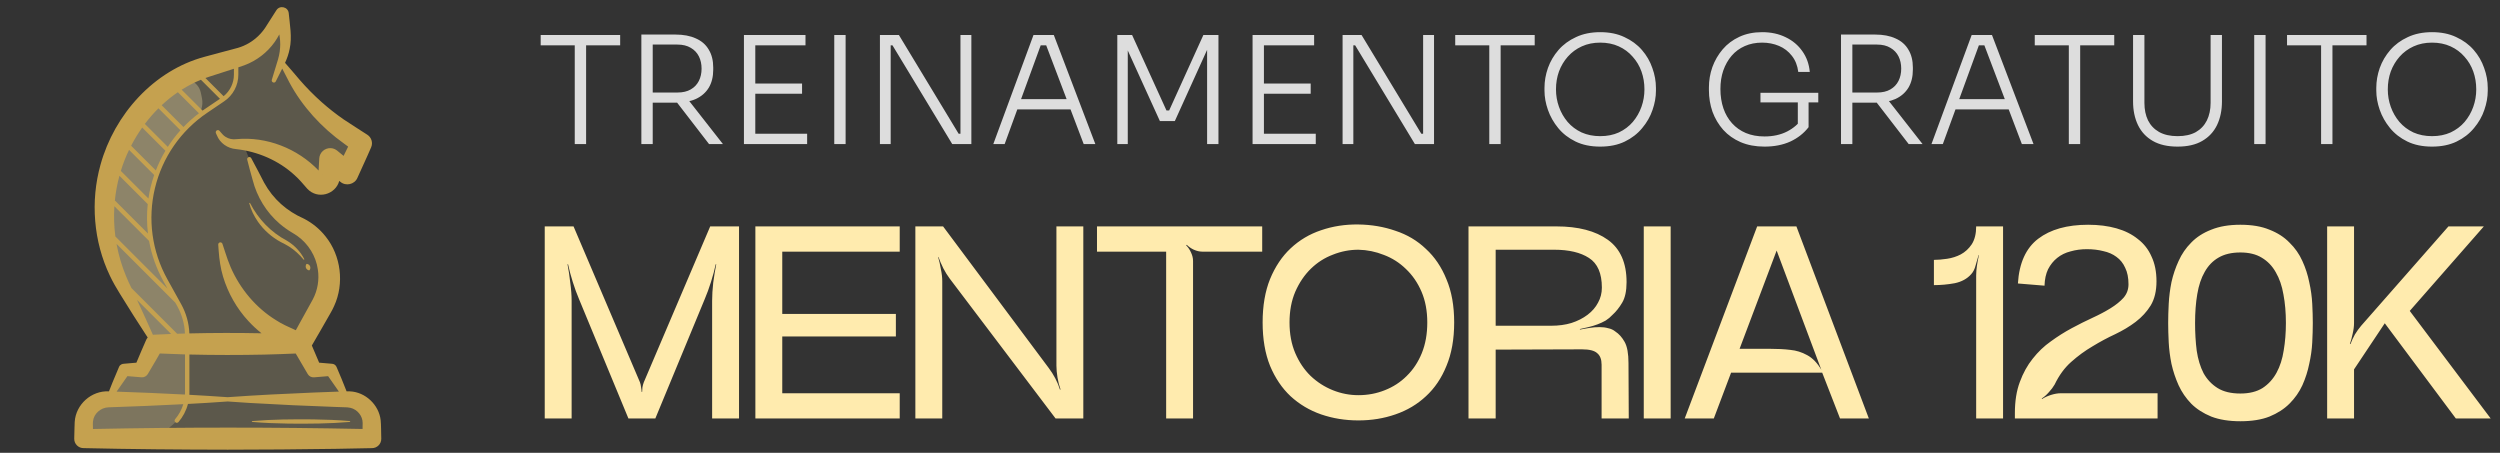 <svg width="911" height="165" viewBox="0 0 911 165" fill="none" xmlns="http://www.w3.org/2000/svg">
<rect x="0" y="0" width="911" height="165" fill="#333333" stroke="none"/>
<path d="M102.504 22.539L106.783 28.904C111.913 36.535 118.439 43.128 126.016 48.337L131.71 52.252L126.593 63.17L120.338 58.008L119.945 64.266C119.777 66.944 116.471 68.104 114.666 66.116L113.319 64.634C106.971 57.642 98.185 53.351 88.769 52.642H88.749L94.128 66.355C96.807 73.18 101.881 78.797 108.401 82.152C119.155 87.685 123.161 101.046 117.225 111.581L109.477 125.339H56.316L44.986 104.498C32.53 81.588 37.148 53.151 56.213 35.359C61.766 30.177 68.451 26.361 75.736 24.215L87.08 20.873C92.251 19.349 96.633 15.884 99.307 11.202L102.761 5.156L103.754 11.389C104.35 15.15 103.918 19.004 102.504 22.539Z" fill="#FFEBAE" fill-opacity="0.2"/>
<path d="M60.261 102.103C49.336 82.387 54.041 57.966 70.828 43.651C73.129 41.688 74.199 38.646 73.58 35.684L73.194 33.835C72.285 29.494 67.322 27.344 63.564 29.703C60.947 31.347 58.485 33.238 56.21 35.359C37.145 53.151 32.53 81.585 44.982 104.498L56.313 125.339H68.215V122.384C68.215 118.5 67.225 114.678 65.343 111.278L60.261 102.103Z" fill="#FFEBAE" fill-opacity="0.3"/>
<path d="M83 145.513H126.548C131.485 145.513 135.487 149.515 135.487 154.452V159.844H30.513V154.455C30.513 149.518 34.515 145.516 39.452 145.516H83" fill="#FFEBAE" fill-opacity="0.2"/>
<path d="M68.018 145.513H39.452C34.515 145.513 30.513 149.515 30.513 154.452V159.844H56.726L62.427 155.213C65.421 152.778 67.412 149.324 68.018 145.513Z" fill="#FFEBAE" fill-opacity="0.2"/>
<path d="M126.548 145.513L120.666 134.752H114.408L109.684 125.339H56.316L51.592 134.752H45.334L39.452 145.513" fill="#FFEBAE" fill-opacity="0.2"/>
<path d="M68.218 143.05V125.339H56.316L51.592 134.752H45.33L39.452 145.513H68.018C68.147 144.704 68.218 143.882 68.218 143.05Z" fill="#FFEBAE" fill-opacity="0.2"/>
<path d="M111.875 96.164C112.951 96.351 113.441 97.511 112.832 98.413C112.768 98.51 112.648 98.552 112.542 98.517C111.533 98.217 111.111 97.24 111.598 96.303C111.646 96.2 111.762 96.145 111.875 96.164ZM91.121 74.015C94.186 79.922 98.685 84.604 104.569 87.724C107.231 89.316 109.51 91.672 110.873 94.421C110.889 94.455 110.893 94.494 110.882 94.531C110.872 94.567 110.848 94.599 110.816 94.62C110.784 94.64 110.746 94.648 110.708 94.643C110.67 94.637 110.636 94.617 110.612 94.588C109.087 92.722 107.334 91.117 105.368 89.861C104.518 89.313 103.164 88.62 102.242 88.159C98.965 86.383 96.106 83.831 93.976 80.776C93.271 79.757 92.652 78.681 92.111 77.576C91.595 76.454 91.15 75.31 90.831 74.127C90.786 73.957 91.034 73.844 91.121 74.015ZM127.479 153.753C120.199 154.388 112.561 154.439 105.249 154.365C100.796 154.281 96.355 154.149 91.911 153.75C91.89 153.748 91.87 153.742 91.852 153.732C91.834 153.723 91.817 153.71 91.804 153.694C91.791 153.678 91.781 153.66 91.775 153.64C91.769 153.62 91.767 153.599 91.769 153.579C91.775 153.502 91.837 153.444 91.911 153.437C99.191 152.805 106.828 152.751 114.141 152.822C118.594 152.905 123.035 153.034 127.479 153.437C127.566 153.444 127.631 153.521 127.621 153.608C127.614 153.685 127.553 153.746 127.479 153.753Z" fill="#C5A14F"/>
<path d="M138.713 153.083C138.059 147.469 133.119 142.851 127.518 142.612L126.867 142.596L126.545 142.593L126.3 142.603H126.29C126.245 142.483 126.2 142.361 126.151 142.242C125.033 139.367 123.847 136.515 122.623 133.689C122.488 133.38 122.274 133.113 122.001 132.916C121.728 132.719 121.408 132.598 121.072 132.567L120.673 132.532C119.216 132.396 117.756 132.274 116.297 132.158C115.423 130.066 114.54 127.978 113.635 125.903C115.9 122.058 118.249 117.904 120.431 114.095C120.895 113.28 121.379 112.39 121.749 111.53C125.533 103.328 124.279 93.148 118.614 86.129C116.47 83.429 113.772 81.22 110.702 79.651C104.521 76.931 99.558 72.574 96.252 66.57C94.711 63.651 93.158 60.499 91.546 57.621C91.076 56.803 89.884 57.344 90.087 58.195C90.67 60.56 91.401 63.219 92.065 65.568C93.612 71.694 97.067 77.382 101.917 81.527C103.325 82.735 104.846 83.818 106.451 84.775C106.996 85.13 107.863 85.6 108.366 85.997C112.349 88.832 115.143 93.351 115.82 98.178C116.4 101.926 115.739 105.813 113.967 109.138C112.326 112.129 110.135 116.022 108.523 118.997C108.282 119.445 108.034 119.892 107.792 120.34C105.265 119.216 102.52 117.969 100.628 116.699C93.296 112.216 87.525 105.304 84.064 97.392C83.29 95.555 82.613 93.692 82.014 91.772C81.698 90.792 81.389 89.812 81.05 88.836C80.988 88.656 80.863 88.506 80.698 88.411C80.533 88.317 80.339 88.286 80.153 88.323C79.967 88.361 79.8 88.464 79.685 88.615C79.569 88.765 79.511 88.952 79.523 89.142C79.632 90.695 79.732 92.219 79.897 93.77C80.042 95.252 80.367 97.041 80.673 98.497C80.812 99.013 81.15 100.331 81.289 100.83C83.074 106.763 86.255 112.416 90.515 116.992C91.982 118.591 93.586 120.083 95.298 121.449C86.68 121.278 77.789 121.281 69.004 121.494C68.861 117.778 67.85 114.147 66.052 110.892L60.967 101.713C55.366 91.607 53.764 79.851 56.452 68.614C59.139 57.376 65.888 47.618 75.456 41.137L81.708 36.903C83.293 35.831 84.591 34.386 85.488 32.695C86.385 31.004 86.853 29.119 86.851 27.206V24.531C87.589 24.286 88.324 24.038 89.055 23.783C93.467 22.149 97.386 19.139 100.077 15.337C100.696 14.473 101.276 13.49 101.785 12.533C102.049 14.112 102.197 15.704 102.072 17.331C101.956 19.333 101.524 21.128 100.873 23.081C100.261 25.082 99.629 27.077 99.046 29.091C98.794 29.977 100.041 30.506 100.489 29.668C101.292 28.118 102.065 26.555 102.845 24.992C103.693 26.693 104.563 28.379 105.462 30.061C110.18 38.862 117.189 46.49 125.307 52.278C125.823 52.665 126.342 53.045 126.864 53.428C126.309 54.55 125.742 55.713 125.207 56.806C124.311 56.074 122.89 54.911 122.89 54.911C122.231 54.358 121.41 54.033 120.55 53.986C118.349 53.864 116.461 55.549 116.338 57.75C116.287 58.662 116.164 60.808 116.1 62.136C108.453 54.128 97.157 49.677 86.145 50.709C84.776 50.883 83.409 50.654 82.201 49.871C81.556 49.471 81.044 48.949 80.554 48.337L79.993 47.682C79.774 47.425 79.403 47.331 79.078 47.473C78.888 47.558 78.738 47.715 78.663 47.909C78.588 48.104 78.594 48.32 78.678 48.511L79.026 49.3C80.167 52.165 82.942 54.086 86.032 54.331C93.96 55.198 101.55 58.494 107.373 63.847C109.007 65.291 110.518 67.109 111.949 68.752C115.71 72.822 122.258 70.911 123.628 65.926C123.773 66.042 123.912 66.158 124.037 66.258C125.993 67.937 129.168 67.231 130.215 64.869C131.353 62.436 132.845 59.081 133.95 56.632L135.159 53.87L135.239 53.69C135.955 52.062 135.407 50.109 133.866 49.11C131.011 47.225 127.963 45.375 125.178 43.48C122.416 41.569 119.777 39.487 117.254 37.257C114.418 34.731 111.707 31.988 109.191 29.084C107.473 27.077 105.659 24.895 103.87 22.897C104.618 21.279 105.217 19.571 105.552 17.815C106.49 13.522 105.61 9.085 105.211 4.766C104.966 2.491 101.94 1.795 100.718 3.722L100.589 3.922L97.953 8.05C97.544 8.688 97.09 9.449 96.667 10.074C94.747 12.974 91.936 15.333 88.778 16.684C87.486 17.264 86.004 17.651 84.634 17.995C83.055 18.405 81.479 18.827 79.903 19.252C79.561 19.358 74.731 20.622 74.579 20.686C56.001 25.672 41.673 41.74 36.623 60.028C32.888 73.364 34.08 88.014 40.045 100.479C41.118 102.758 42.411 104.988 43.735 107.115C47.029 112.445 50.367 117.759 53.822 122.999C53.606 123.238 53.419 123.512 53.281 123.821C52.053 126.586 50.867 129.37 49.703 132.161C49.288 132.197 48.869 132.229 48.453 132.264C47.409 132.345 46.365 132.445 45.324 132.538C44.512 132.545 43.729 132.877 43.381 133.692C42.562 135.574 41.769 137.469 40.993 139.373C40.558 140.447 40.129 141.526 39.71 142.609H39.694C33.345 142.267 27.616 147.356 27.222 153.753C27.18 154.378 27.148 155.277 27.145 155.909L27.052 159.844C26.997 161.768 28.585 163.334 30.503 163.295C47.17 163.688 66.274 163.853 82.99 163.872C94.682 163.872 110.663 163.746 122.355 163.559C126.728 163.472 131.101 163.411 135.478 163.302C137.398 163.34 138.987 161.771 138.936 159.844C138.874 158.042 138.897 154.836 138.713 153.083ZM116.013 64.008V64.015C116.01 64.012 116.013 64.012 116.013 64.008ZM117.434 63.535L117.337 63.432C117.357 63.444 117.376 63.457 117.395 63.474C117.424 63.519 117.453 63.509 117.463 63.554L117.466 63.564C117.463 63.567 117.447 63.548 117.434 63.535ZM96.342 129.216C100.148 129.116 103.957 128.996 107.763 128.822C109.197 131.336 110.667 133.83 112.146 136.318C112.375 136.706 112.708 137.022 113.107 137.23C113.506 137.439 113.956 137.533 114.405 137.501C116.126 137.372 117.847 137.23 119.567 137.076C120.85 138.964 122.155 140.843 123.493 142.696C120.489 142.799 117.383 142.912 114.485 143.034C104.179 143.453 93.3 143.988 82.997 144.733C82.987 144.733 82.981 144.736 82.974 144.736C78.34 144.404 73.674 144.12 68.998 143.863C69.01 143.592 69.02 143.321 69.02 143.051V129.187C78.153 129.409 87.409 129.406 96.342 129.216ZM55.981 121.971C55.891 121.978 55.801 121.99 55.714 122.003C53.838 117.727 51.898 113.486 49.919 109.267L62.349 121.697C60.213 121.775 58.086 121.862 55.981 121.971ZM61.041 105.171L42.04 86.171C41.557 82.523 41.441 78.826 41.679 75.152L54.318 87.792C55.237 92.896 56.99 97.862 59.555 102.493L61.041 105.171ZM43.519 64.053L53.835 74.369C53.458 77.959 53.487 81.559 53.919 85.11L41.856 73.048C42.166 70.009 42.72 66.999 43.519 64.053ZM47.026 54.621L56.181 63.776C55.678 65.233 55.246 66.722 54.882 68.233C54.557 69.597 54.293 70.969 54.09 72.342L44.028 62.281C44.831 59.658 45.833 57.096 47.026 54.621ZM51.818 46.477L60.274 54.933C58.917 57.215 57.754 59.616 56.79 62.11L47.786 53.106C48.972 50.812 50.319 48.591 51.818 46.477ZM57.744 39.465L65.756 47.476C64.06 49.366 62.519 51.389 61.147 53.525L52.781 45.159C54.299 43.148 55.959 41.24 57.744 39.465ZM66.851 46.294L58.904 38.346C60.754 36.616 62.73 35.024 64.815 33.599L72.494 41.279C70.47 42.807 68.585 44.486 66.851 46.294ZM74.55 39.8C74.302 39.967 74.054 40.141 73.809 40.315L66.187 32.694C68.418 31.286 70.767 30.067 73.219 29.065L80.158 36.004L74.55 39.8ZM81.936 26.12C83.032 25.765 84.134 25.414 85.237 25.056V27.203C85.237 30.27 83.844 33.145 81.482 35.053L74.856 28.427C75.288 28.272 75.723 28.121 76.162 27.979C76.935 27.721 81.063 26.39 81.936 26.12ZM42.569 89.425C42.533 89.242 42.501 89.061 42.469 88.878L63.874 110.283L64.644 111.671C66.316 114.694 67.261 118.085 67.396 121.533C66.445 121.559 65.498 121.588 64.553 121.62L47.905 104.972C47.196 103.499 46.468 102.007 45.898 100.547C44.412 96.963 43.297 93.212 42.569 89.425ZM46.429 137.066C48.15 137.221 49.871 137.363 51.595 137.491C52.478 137.553 53.368 137.124 53.851 136.309C54.808 134.684 55.788 133.067 56.722 131.433C57.228 130.559 57.734 129.686 58.237 128.81C61.27 128.948 64.331 129.061 67.415 129.148V143.051C67.415 143.292 67.409 143.534 67.396 143.776C59.088 143.334 50.751 142.996 42.491 142.709C43.832 140.846 45.14 138.961 46.429 137.066ZM33.877 156.325C33.861 155.683 33.848 155.148 33.848 154.926C33.842 154.478 33.816 153.953 33.89 153.511C34.17 150.753 36.684 148.552 39.459 148.432C48.463 148.142 57.683 147.762 66.79 147.285C66.194 149.292 65.181 151.151 63.819 152.741C63.529 153.079 63.567 153.589 63.906 153.879C64.057 154.011 64.244 154.072 64.431 154.072C64.657 154.072 64.882 153.979 65.043 153.792C66.681 151.884 67.86 149.628 68.492 147.195C70.712 147.076 72.929 146.953 75.13 146.824C77.747 146.653 80.364 146.499 82.981 146.296C82.987 146.296 82.997 146.299 83.003 146.299C85.298 146.47 88.543 146.686 90.876 146.827C101.231 147.44 112.03 147.939 122.365 148.294L126.3 148.429L126.545 148.439C126.918 148.471 127.328 148.526 127.689 148.61C130.212 149.199 132.165 151.574 132.149 154.13C132.165 154.61 132.129 155.422 132.123 155.909L132.113 156.318C99.7 155.654 66.287 155.658 33.877 156.325Z" fill="#C5A14F"/>
<path d="M209.438 52.5V15.478H213.575V52.5H209.438ZM197.024 16.512V12.756H225.989V16.512H197.024ZM233.714 52.5V12.592H237.852V52.5H233.714ZM258.377 52.5L244.82 34.915H249.666L263.44 52.5H258.377ZM236.164 37.419V33.717H246.835C248.795 33.717 250.428 33.336 251.735 32.574C253.041 31.811 254.021 30.777 254.675 29.47C255.328 28.163 255.655 26.675 255.655 25.006C255.655 23.336 255.328 21.848 254.675 20.541C254.021 19.235 253.041 18.2 251.735 17.438C250.428 16.64 248.795 16.24 246.835 16.24H236.164V12.592H246.127C249.067 12.592 251.553 13.064 253.586 14.008C255.655 14.915 257.215 16.276 258.268 18.091C259.357 19.87 259.901 22.048 259.901 24.625V25.387C259.901 27.964 259.357 30.16 258.268 31.975C257.179 33.753 255.618 35.114 253.586 36.058C251.553 36.965 249.067 37.419 246.127 37.419H236.164ZM271.091 52.5V12.756H275.229V52.5H271.091ZM274.249 52.5V48.743H294.121V52.5H274.249ZM274.249 34.152V30.45H292.27V34.152H274.249ZM274.249 16.512V12.756H293.522V16.512H274.249ZM304.005 52.5V12.756H308.142V52.5H304.005ZM320.644 52.5V12.756H327.558L349.336 48.743H351.078L349.989 49.614V12.756H353.963V52.5H346.995L325.217 16.512H323.475L324.564 15.641V52.5H320.644ZM361.958 52.5L376.604 12.756H384.008L399.143 52.5H394.897L380.796 15.369L383.028 16.512H377.311L379.652 15.369L366.096 52.5H361.958ZM369.798 39.869L371.159 36.112H389.616L391.031 39.869H369.798ZM407.148 52.5V12.756H412.538L425.06 40.25H426.04L438.508 12.756H444.007V52.5H439.869V17.384L440.196 17.438L428.109 44.116H422.665L410.524 17.438L410.959 17.384V52.5H407.148ZM456.435 52.5V12.756H460.573V52.5H456.435ZM459.593 52.5V48.743H479.465V52.5H459.593ZM459.593 34.152V30.45H477.614V34.152H459.593ZM459.593 16.512V12.756H478.866V16.512H459.593ZM489.239 52.5V12.756H496.154L517.932 48.743H519.674L518.585 49.614V12.756H522.559V52.5H515.59L493.813 16.512H492.071L493.159 15.641V52.5H489.239ZM542.695 52.5V15.478H546.833V52.5H542.695ZM530.282 16.512V12.756H559.246V16.512H530.282ZM583.117 53.425C579.669 53.425 576.675 52.809 574.134 51.575C571.593 50.34 569.488 48.707 567.818 46.675C566.149 44.642 564.897 42.428 564.062 40.032C563.227 37.637 562.81 35.296 562.81 33.009V32.029C562.81 29.597 563.227 27.183 564.062 24.788C564.933 22.356 566.221 20.16 567.927 18.2C569.633 16.24 571.757 14.68 574.297 13.518C576.838 12.32 579.778 11.721 583.117 11.721C586.493 11.721 589.433 12.32 591.937 13.518C594.478 14.68 596.601 16.24 598.307 18.2C600.013 20.16 601.283 22.356 602.118 24.788C602.989 27.183 603.425 29.597 603.425 32.029V33.063C603.425 35.35 603.008 37.691 602.173 40.087C601.374 42.446 600.122 44.642 598.416 46.675C596.746 48.707 594.641 50.34 592.101 51.575C589.56 52.809 586.565 53.425 583.117 53.425ZM583.117 49.614C585.658 49.614 587.926 49.161 589.923 48.253C591.919 47.31 593.607 46.039 594.986 44.442C596.365 42.809 597.418 40.976 598.144 38.943C598.87 36.911 599.233 34.788 599.233 32.574C599.233 30.25 598.87 28.073 598.144 26.04C597.418 24.008 596.347 22.211 594.932 20.65C593.552 19.053 591.865 17.801 589.868 16.894C587.872 15.986 585.622 15.533 583.117 15.533C580.649 15.533 578.417 15.986 576.421 16.894C574.424 17.801 572.718 19.053 571.303 20.65C569.924 22.211 568.853 24.008 568.091 26.04C567.365 28.073 567.002 30.25 567.002 32.574C567.002 34.788 567.365 36.911 568.091 38.943C568.817 40.976 569.869 42.809 571.248 44.442C572.628 46.039 574.315 47.31 576.312 48.253C578.344 49.161 580.613 49.614 583.117 49.614ZM642.983 53.425C639.717 53.425 636.813 52.881 634.272 51.792C631.768 50.703 629.663 49.215 627.957 47.328C626.251 45.404 624.944 43.208 624.037 40.74C623.166 38.236 622.73 35.604 622.73 32.846V31.866C622.73 29.325 623.147 26.857 623.982 24.461C624.853 22.066 626.106 19.906 627.739 17.982C629.372 16.059 631.405 14.534 633.837 13.409C636.268 12.284 639.027 11.721 642.112 11.721C645.342 11.721 648.21 12.338 650.714 13.572C653.219 14.77 655.233 16.458 656.758 18.636C658.318 20.814 659.226 23.336 659.48 26.203H655.288C654.997 23.881 654.217 21.921 652.946 20.323C651.712 18.727 650.152 17.529 648.264 16.73C646.377 15.932 644.326 15.533 642.112 15.533C639.789 15.533 637.684 15.95 635.797 16.785C633.909 17.619 632.312 18.799 631.006 20.323C629.699 21.848 628.683 23.645 627.957 25.713C627.267 27.746 626.922 29.978 626.922 32.41C626.922 34.987 627.285 37.346 628.011 39.488C628.737 41.593 629.79 43.408 631.169 44.932C632.548 46.457 634.218 47.636 636.178 48.471C638.174 49.306 640.443 49.723 642.983 49.723C646.105 49.723 648.845 49.124 651.204 47.927C653.6 46.693 655.451 45.078 656.758 43.081L655.124 48.199V36.439H659.044V46.348C657.338 48.562 655.124 50.304 652.402 51.575C649.68 52.809 646.54 53.425 642.983 53.425ZM641.513 37.31V33.826H662.583V37.31H641.513ZM670.862 52.5V12.592H674.999V52.5H670.862ZM695.525 52.5L681.968 34.915H686.814L700.588 52.5H695.525ZM673.312 37.419V33.717H683.983C685.943 33.717 687.576 33.336 688.883 32.574C690.189 31.811 691.169 30.777 691.823 29.47C692.476 28.163 692.803 26.675 692.803 25.006C692.803 23.336 692.476 21.848 691.823 20.541C691.169 19.235 690.189 18.2 688.883 17.438C687.576 16.64 685.943 16.24 683.983 16.24H673.312V12.592H683.275C686.215 12.592 688.701 13.064 690.734 14.008C692.803 14.915 694.363 16.276 695.416 18.091C696.505 19.87 697.049 22.048 697.049 24.625V25.387C697.049 27.964 696.505 30.16 695.416 31.975C694.327 33.753 692.766 35.114 690.734 36.058C688.701 36.965 686.215 37.419 683.275 37.419H673.312ZM703.829 52.5L718.474 12.756H725.879L741.014 52.5H736.767L722.666 15.369L724.899 16.512H719.182L721.523 15.369L707.966 52.5H703.829ZM711.669 39.869L713.03 36.112H731.486L732.902 39.869H711.669ZM753.879 52.5V15.478H758.016V52.5H753.879ZM741.465 16.512V12.756H770.43V16.512H741.465ZM793.51 53.425C789.881 53.425 786.868 52.736 784.473 51.357C782.077 49.977 780.281 48.054 779.083 45.586C777.885 43.081 777.286 40.214 777.286 36.983V12.756H781.424V37.473C781.424 39.905 781.859 42.029 782.731 43.843C783.638 45.658 784.981 47.074 786.759 48.09C788.574 49.106 790.825 49.614 793.51 49.614C796.16 49.614 798.374 49.124 800.153 48.145C801.931 47.128 803.274 45.713 804.182 43.898C805.089 42.047 805.543 39.905 805.543 37.473V12.756H809.68V36.983C809.68 40.214 809.081 43.081 807.884 45.586C806.686 48.054 804.889 49.977 802.494 51.357C800.135 52.736 797.14 53.425 793.51 53.425ZM821.436 52.5V12.756H825.574V52.5H821.436ZM845.806 52.5V15.478H849.944V52.5H845.806ZM833.393 16.512V12.756H862.357V16.512H833.393ZM886.228 53.425C882.78 53.425 879.786 52.809 877.245 51.575C874.704 50.34 872.599 48.707 870.93 46.675C869.26 44.642 868.008 42.428 867.173 40.032C866.338 37.637 865.921 35.296 865.921 33.009V32.029C865.921 29.597 866.338 27.183 867.173 24.788C868.044 22.356 869.333 20.16 871.038 18.2C872.744 16.24 874.868 14.68 877.408 13.518C879.949 12.32 882.889 11.721 886.228 11.721C889.604 11.721 892.544 12.32 895.048 13.518C897.589 14.68 899.712 16.24 901.418 18.2C903.124 20.16 904.395 22.356 905.229 24.788C906.1 27.183 906.536 29.597 906.536 32.029V33.063C906.536 35.35 906.119 37.691 905.284 40.087C904.485 42.446 903.233 44.642 901.527 46.675C899.858 48.707 897.752 50.34 895.212 51.575C892.671 52.809 889.676 53.425 886.228 53.425ZM886.228 49.614C888.769 49.614 891.038 49.161 893.034 48.253C895.03 47.31 896.718 46.039 898.097 44.442C899.476 42.809 900.529 40.976 901.255 38.943C901.981 36.911 902.344 34.788 902.344 32.574C902.344 30.25 901.981 28.073 901.255 26.04C900.529 24.008 899.458 22.211 898.043 20.65C896.663 19.053 894.976 17.801 892.979 16.894C890.983 15.986 888.733 15.533 886.228 15.533C883.76 15.533 881.528 15.986 879.532 16.894C877.535 17.801 875.83 19.053 874.414 20.65C873.035 22.211 871.964 24.008 871.202 26.04C870.476 28.073 870.113 30.25 870.113 32.574C870.113 34.788 870.476 36.911 871.202 38.943C871.928 40.976 872.98 42.809 874.36 44.442C875.739 46.039 877.427 47.31 879.423 48.253C881.455 49.161 883.724 49.614 886.228 49.614Z" fill="#DDDDDD"/>
<path d="M209 82.5L233.2 139.3C233.4 139.833 233.533 140.433 233.6 141.1C233.733 141.7 233.8 142.267 233.8 142.8H234C234 142.267 234.033 141.7 234.1 141.1C234.233 140.433 234.4 139.833 234.6 139.3L258.8 82.5H269.3V152.5H259.5V109.6C259.5 107.6 259.633 105.4 259.9 103C260.233 100.533 260.6 98.3 261 96.3H260.8C260.4 98.233 259.833 100.367 259.1 102.7C258.367 105.033 257.6 107.133 256.8 109L238.8 152.5H229L211 109C210.2 107.133 209.433 105.033 208.7 102.7C207.967 100.367 207.4 98.233 207 96.3H206.8C207.2 98.3 207.533 100.533 207.8 103C208.133 105.4 208.3 107.6 208.3 109.6V152.5H198.5V82.5H209ZM275.258 82.5H327.858V91.7H285.058V114.4H326.458V122.6H285.058V143.3H327.858V152.5H275.258V82.5ZM333.559 152.5V82.5H343.659L382.159 134.1C383.025 135.233 383.825 136.5 384.559 137.9C385.292 139.3 385.859 140.667 386.259 142L386.459 141.9C385.992 140.633 385.625 139.2 385.359 137.6C385.092 136 384.959 134.533 384.959 133.2V82.5H394.759V152.5H384.659L346.059 101.5C345.259 100.433 344.492 99.2 343.759 97.8C343.025 96.333 342.425 94.933 341.959 93.6L341.859 93.7C342.259 95.033 342.592 96.5 342.859 98.1C343.192 99.633 343.359 101.1 343.359 102.5V152.5H333.559ZM459.946 82.5V91.7H438.146C437.146 91.7 436.113 91.467 435.046 91C434.046 90.533 433.179 89.933 432.446 89.2L432.246 89.4C432.979 90.133 433.579 91.033 434.046 92.1C434.513 93.1 434.746 94.1 434.746 95.1V152.5H424.946V91.7H399.746V82.5H459.946ZM495.002 153.2C490.202 153.2 485.669 152.467 481.402 151C477.202 149.533 473.502 147.333 470.302 144.4C467.169 141.467 464.669 137.767 462.802 133.3C461.002 128.833 460.102 123.567 460.102 117.5C460.102 111.433 461.002 106.167 462.802 101.7C464.669 97.167 467.169 93.433 470.302 90.5C473.502 87.5 477.202 85.3 481.402 83.9C485.669 82.433 490.202 81.733 495.002 81.8C499.802 81.867 504.302 82.633 508.502 84.1C512.769 85.5 516.469 87.7 519.602 90.7C522.802 93.633 525.302 97.333 527.102 101.8C528.969 106.2 529.902 111.433 529.902 117.5C529.902 123.567 528.969 128.833 527.102 133.3C525.302 137.767 522.802 141.467 519.602 144.4C516.469 147.333 512.769 149.533 508.502 151C504.302 152.467 499.802 153.2 495.002 153.2ZM495.002 91C491.802 91 488.702 91.6 485.702 92.8C482.702 93.933 480.036 95.633 477.702 97.9C475.369 100.167 473.469 102.967 472.002 106.3C470.602 109.567 469.902 113.3 469.902 117.5C469.902 121.7 470.602 125.433 472.002 128.7C473.402 131.967 475.269 134.733 477.602 137C480.002 139.267 482.702 141 485.702 142.2C488.702 143.4 491.802 144 495.002 144C498.402 144 501.602 143.4 504.602 142.2C507.669 141 510.336 139.267 512.602 137C514.936 134.733 516.769 131.967 518.102 128.7C519.436 125.433 520.102 121.7 520.102 117.5C520.102 113.3 519.402 109.567 518.002 106.3C516.602 103.033 514.702 100.267 512.302 98C509.969 95.733 507.302 94.033 504.302 92.9C501.302 91.7 498.202 91.067 495.002 91ZM535.121 152.5V82.5H567.121C575.121 82.5 581.388 84.133 585.921 87.4C590.454 90.667 592.721 95.8 592.721 102.8C592.721 106 592.188 108.5 591.121 110.3C590.054 112.1 588.854 113.6 587.521 114.8C586.854 115.533 586.054 116.2 585.121 116.8C584.188 117.333 583.188 117.8 582.121 118.2C581.054 118.6 579.954 118.933 578.821 119.2C577.754 119.467 576.721 119.7 575.721 119.9V120.1C576.788 119.9 577.921 119.7 579.121 119.5C580.388 119.3 581.654 119.2 582.921 119.2C584.054 119.2 585.088 119.333 586.021 119.6C587.021 119.8 587.888 120.2 588.621 120.8C589.954 121.667 591.088 122.933 592.021 124.6C592.954 126.267 593.421 128.833 593.421 132.3L593.521 152.5H583.621V132.9C583.621 130.967 583.088 129.567 582.021 128.7C581.021 127.767 579.188 127.3 576.521 127.3L545.021 127.4V152.5H535.121ZM565.221 118.7C567.954 118.7 570.421 118.367 572.621 117.7C574.888 116.967 576.854 115.967 578.521 114.7C580.188 113.433 581.454 111.967 582.321 110.3C583.254 108.633 583.721 106.8 583.721 104.8C583.721 99.6 582.154 96 579.021 94C575.954 92 571.721 91 566.321 91H545.021V118.7H565.221ZM598.988 82.5H608.788V152.5H598.988V82.5ZM613.909 152.5L640.309 82.5H654.609L681.009 152.5H670.509L664.009 135.8H630.809L624.509 152.5H613.909ZM633.909 127.1C638.109 127.1 641.709 127.1 644.709 127.1C647.709 127.1 650.275 127.233 652.409 127.5C654.542 127.7 656.575 128.333 658.509 129.4C660.509 130.467 662.242 132.267 663.709 134.8L647.409 91.3L633.909 127.1ZM704.715 94.7C706.115 94.7 707.715 94.567 709.515 94.3C711.315 94.033 712.982 93.5 714.515 92.7C716.115 91.833 717.448 90.6 718.515 89C719.582 87.333 720.115 85.167 720.115 82.5H729.915V152.5H720.115V100.4C720.115 99.267 720.215 98.033 720.415 96.7C720.615 95.367 720.848 94.133 721.115 93L721.015 92.9C720.682 94.033 720.315 95.3 719.915 96.7C719.582 98.033 719.048 99.1 718.315 99.9C716.848 101.567 714.848 102.667 712.315 103.2C709.782 103.667 707.248 103.9 704.715 103.9V94.7ZM734.223 152.5V150.5C734.223 146.167 734.823 142.4 736.023 139.2C737.223 135.933 738.79 133.1 740.723 130.7C742.657 128.233 744.857 126.133 747.323 124.4C749.79 122.6 752.323 121 754.923 119.6C757.523 118.2 760.057 116.933 762.523 115.8C764.99 114.667 767.19 113.5 769.123 112.3C771.057 111.1 772.623 109.833 773.823 108.5C775.023 107.1 775.623 105.467 775.623 103.6C775.623 101.2 775.223 99.2 774.423 97.6C773.69 95.933 772.623 94.6 771.223 93.6C769.89 92.6 768.29 91.9 766.423 91.5C764.623 91.033 762.623 90.8 760.423 90.8C758.357 90.8 756.39 91.067 754.523 91.6C752.657 92.067 751.023 92.867 749.623 94C748.29 95.067 747.19 96.433 746.323 98.1C745.523 99.767 745.09 101.767 745.023 104.1L735.323 103.3C735.79 95.833 738.257 90.4 742.723 87C747.19 83.6 753.257 81.9 760.923 81.9C764.723 81.9 768.157 82.333 771.223 83.2C774.29 84.067 776.89 85.367 779.023 87.1C781.223 88.767 782.89 90.9 784.023 93.5C785.223 96.033 785.823 99.033 785.823 102.5C785.823 106.033 785.123 108.967 783.723 111.3C782.323 113.567 780.49 115.567 778.223 117.3C776.023 118.967 773.523 120.467 770.723 121.8C767.99 123.067 765.257 124.533 762.523 126.2C759.79 127.8 757.19 129.7 754.723 131.9C752.323 134.033 750.323 136.767 748.723 140.1C748.19 141.033 747.49 141.967 746.623 142.9C745.823 143.833 744.957 144.6 744.023 145.2L744.123 145.4C745.057 144.8 746.157 144.3 747.423 143.9C748.69 143.5 749.89 143.3 751.023 143.3H786.223V152.5H734.223ZM790.083 117.7C790.083 115.567 790.149 113.233 790.283 110.7C790.416 108.1 790.749 105.467 791.283 102.8C791.883 100.133 792.749 97.567 793.883 95.1C795.016 92.567 796.549 90.333 798.483 88.4C800.416 86.4 802.849 84.833 805.783 83.7C808.716 82.5 812.249 81.9 816.383 81.9C820.583 81.9 824.116 82.5 826.983 83.7C829.916 84.833 832.349 86.4 834.283 88.4C836.283 90.333 837.849 92.567 838.983 95.1C840.116 97.567 840.949 100.133 841.483 102.8C842.083 105.467 842.449 108.1 842.583 110.7C842.716 113.233 842.783 115.567 842.783 117.7C842.783 119.833 842.716 122.2 842.583 124.8C842.449 127.333 842.083 129.933 841.483 132.6C840.949 135.267 840.116 137.867 838.983 140.4C837.849 142.867 836.283 145.1 834.283 147.1C832.349 149.033 829.916 150.6 826.983 151.8C824.116 152.933 820.583 153.5 816.383 153.5C812.249 153.5 808.716 152.933 805.783 151.8C802.849 150.6 800.416 149.033 798.483 147.1C796.549 145.1 795.016 142.867 793.883 140.4C792.749 137.867 791.883 135.267 791.283 132.6C790.749 129.933 790.416 127.333 790.283 124.8C790.149 122.2 790.083 119.833 790.083 117.7ZM816.383 92C813.183 92 810.516 92.633 808.383 93.9C806.316 95.1 804.649 96.833 803.383 99.1C802.116 101.3 801.216 104 800.683 107.2C800.149 110.333 799.883 113.833 799.883 117.7C799.883 121.3 800.083 124.667 800.483 127.8C800.949 130.933 801.783 133.667 802.983 136C804.249 138.267 805.949 140.067 808.083 141.4C810.216 142.733 812.983 143.4 816.383 143.4C819.649 143.4 822.349 142.733 824.483 141.4C826.616 140 828.316 138.133 829.583 135.8C830.849 133.467 831.716 130.767 832.183 127.7C832.716 124.567 832.983 121.233 832.983 117.7C832.983 113.9 832.683 110.433 832.083 107.3C831.549 104.167 830.616 101.467 829.283 99.2C828.016 96.933 826.316 95.167 824.183 93.9C822.116 92.633 819.516 92 816.383 92ZM848.012 152.5V82.5H857.812V117.7C857.812 118.9 857.645 120.2 857.312 121.6C857.045 122.933 856.712 124.167 856.312 125.3L856.512 125.4C856.912 124.267 857.445 123.1 858.112 121.9C858.845 120.7 859.612 119.633 860.412 118.7L892.212 82.5H905.112L878.112 113.3L907.612 152.5H894.912L869.012 117.8L857.812 134.6V152.5H848.012Z" fill="url(#paint0_linear_1300_421)"/>
<defs>
<linearGradient id="paint0_linear_1300_421" x1="195.5" y1="82.5" x2="894.351" y2="229.353" gradientUnits="userSpaceOnUse">
<stop offset="1" stop-color="#FFEBAE"/>
<stop stop-color="#C5A14F"/>
<stop stop-color="#C5A14F"/>
</linearGradient>
</defs>
</svg>
